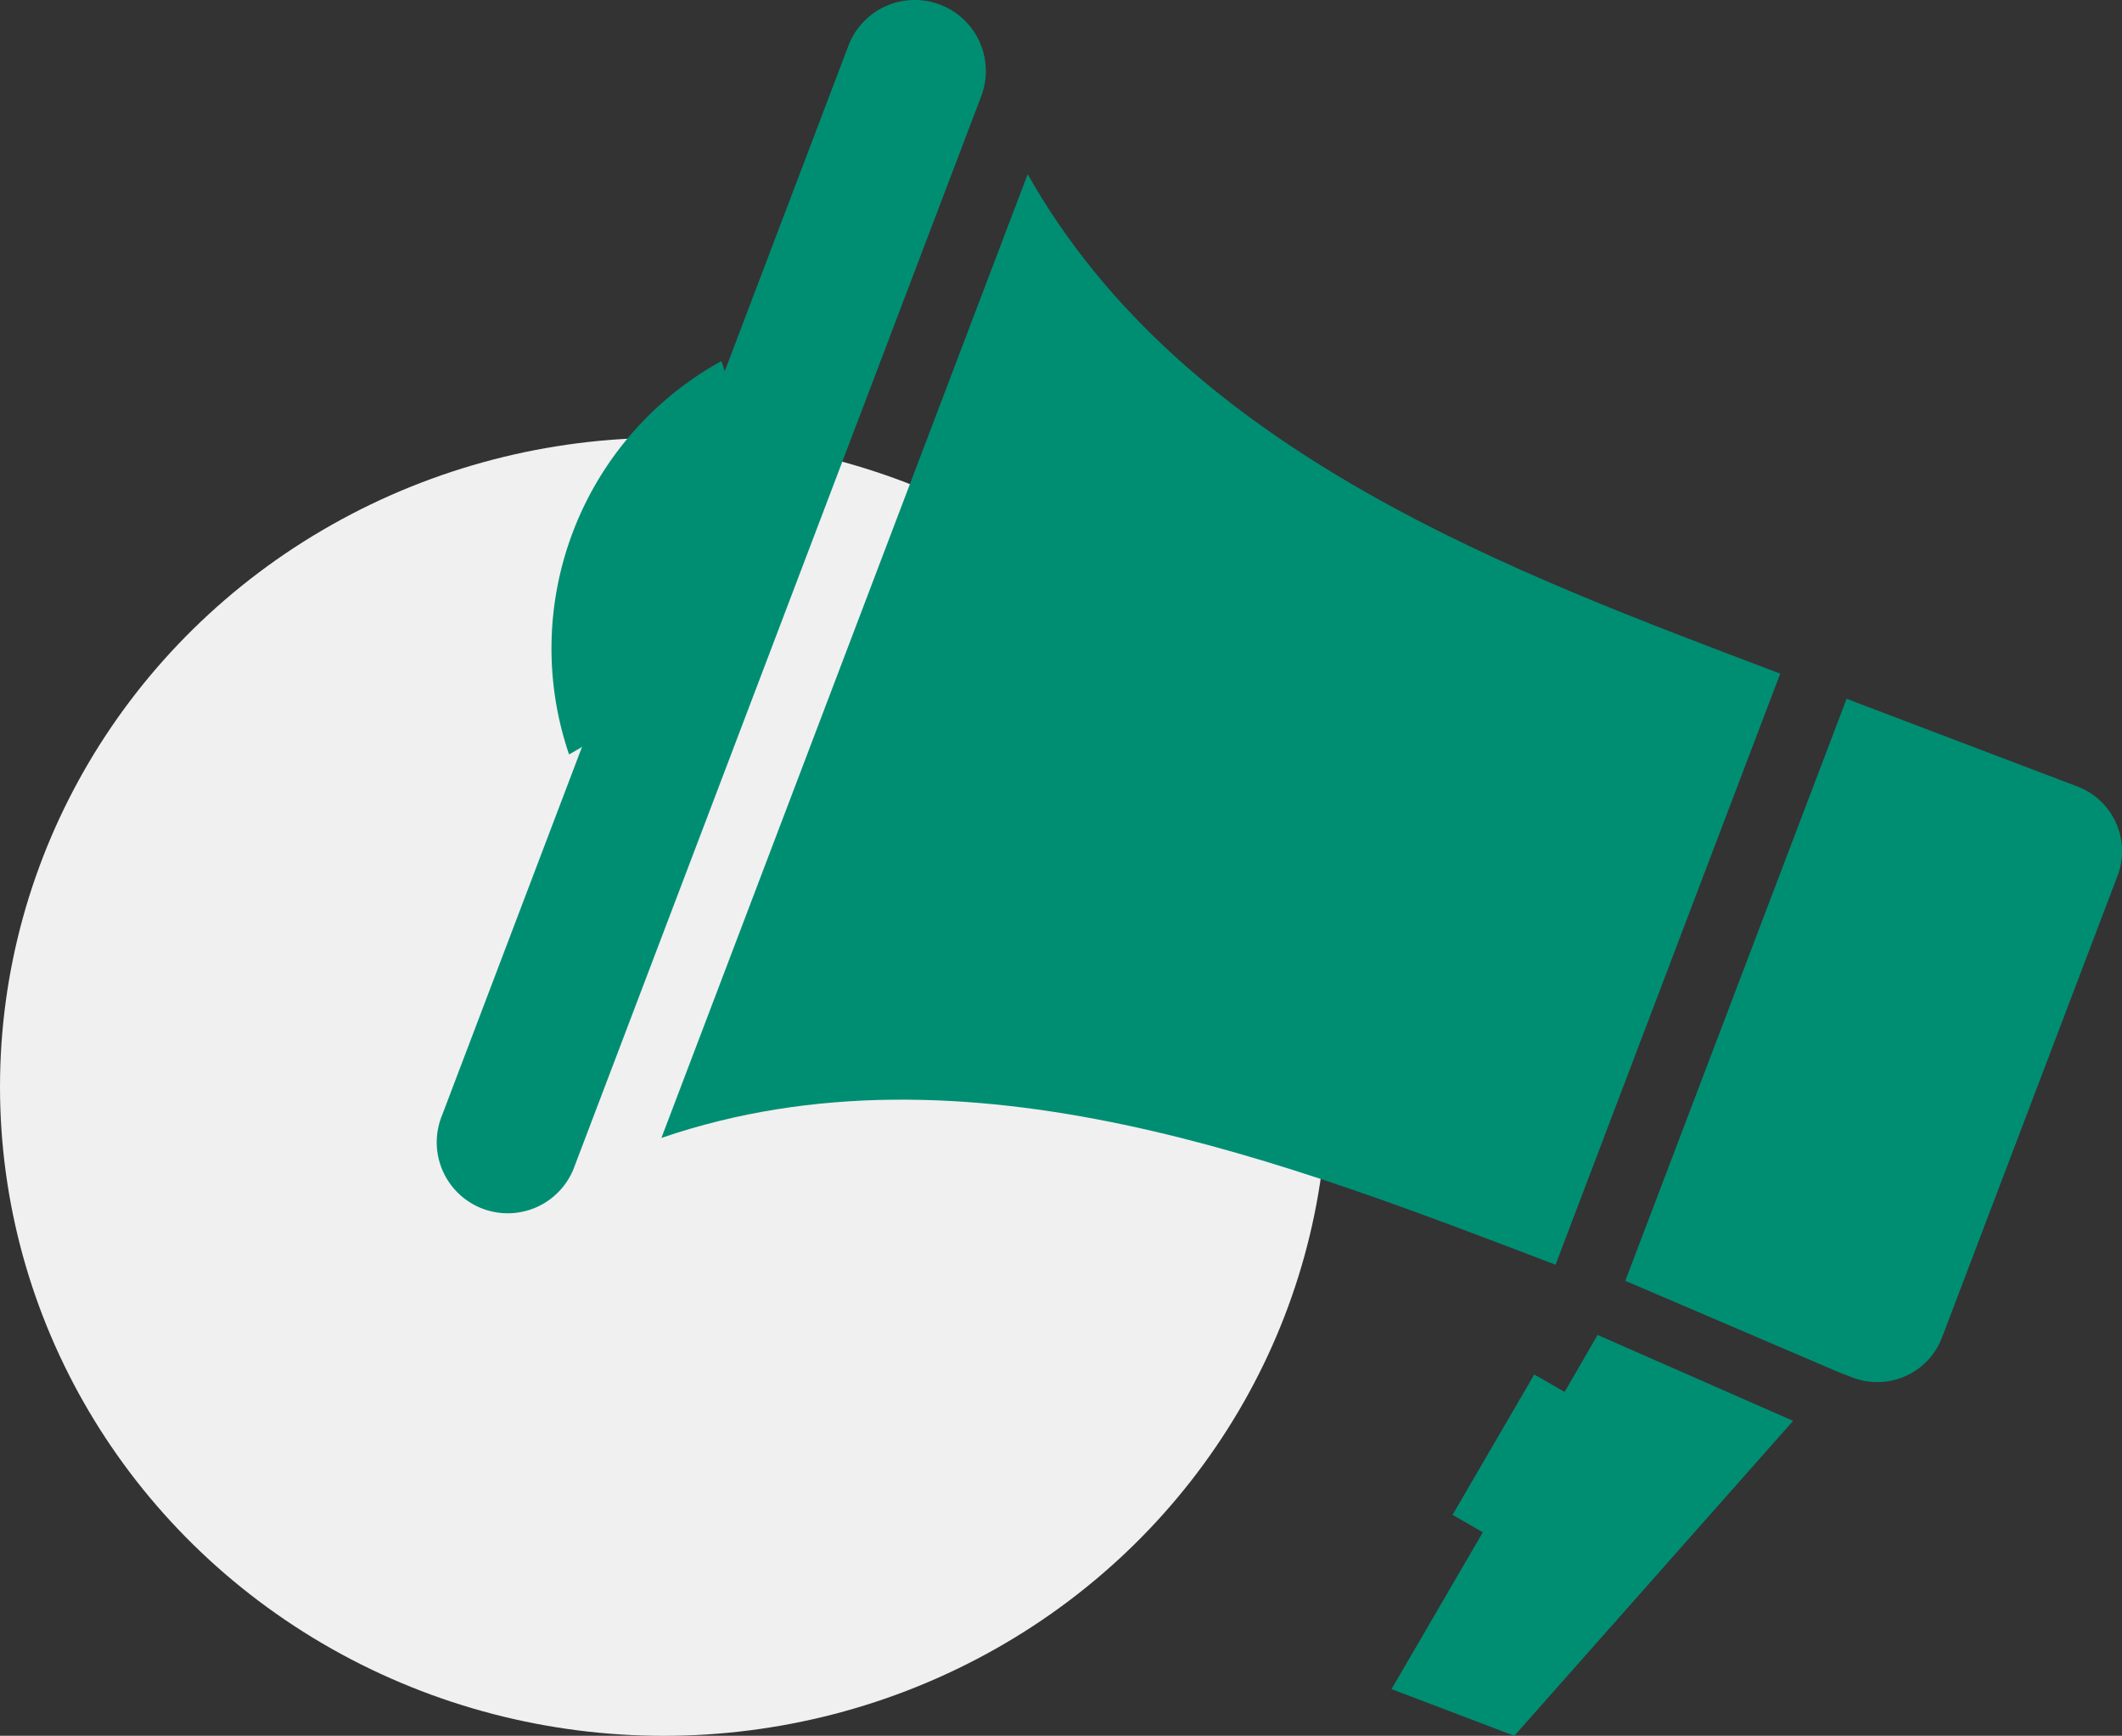 <svg xmlns="http://www.w3.org/2000/svg" width="60.781" height="49.713" viewBox="0 0 60.781 49.713">
  <rect x="0" y="0" width="60.781" height="49.713" fill="#333333" stroke="none"/>
  <g id="Group_17622" data-name="Group 17622" transform="translate(-1173.794 -687)">
    <g id="Group_17616" data-name="Group 17616" transform="translate(1173.794 699.538)">
      <ellipse id="Ellipse_945" data-name="Ellipse 945" cx="19.01" cy="18.588" rx="19.01" ry="18.588" transform="translate(0)" fill="#f0f0f0"/>
    </g>
    <g id="Group_17623" data-name="Group 17623" transform="translate(1186.323 687)">
      <path id="Path_15648" data-name="Path 15648" d="M675.135,116.753A9.394,9.394,0,0,1,679.5,105.49a9.39,9.39,0,0,1-4.361,11.263" transform="translate(-671.365 -95.148)" fill="#008e73"/>
      <path id="Path_15649" data-name="Path 15649" d="M667.236,73.752a2.033,2.033,0,0,1,1.178,2.625L656.775,107a2.034,2.034,0,1,1-3.8-1.447L664.611,74.93A2.033,2.033,0,0,1,667.236,73.752Z" transform="translate(-652.839 -73.619)" fill="#008e73"/>
      <path id="Path_15650" data-name="Path 15650" d="M614.766,103.31l-6.435,16.928c-7.525-2.862-16.889-6.616-25.611-3.631l10.491-27.6C597.744,97.038,607.238,100.448,614.766,103.31Z" transform="translate(-576.304 -84.017)" fill="#008e73"/>
      <path id="Path_15651" data-name="Path 15651" d="M558.889,135.3l6.61,2.511a1.983,1.983,0,0,1,1.149,2.56l-5.026,13.219a1.983,1.983,0,0,1-2.56,1.149l-.373-.143-6.139-2.628Z" transform="translate(-518.525 -115.286)" fill="#008e73"/>
      <path id="Path_15652" data-name="Path 15652" d="M585.107,202.93l-3.517-1.337,2.615-4.491-.866-.5,2.339-4.02.87.5.944-1.632h0l5.6,2.46" transform="translate(-554.261 -153.217)" fill="#008e73"/>
    </g>
  </g>
</svg>
